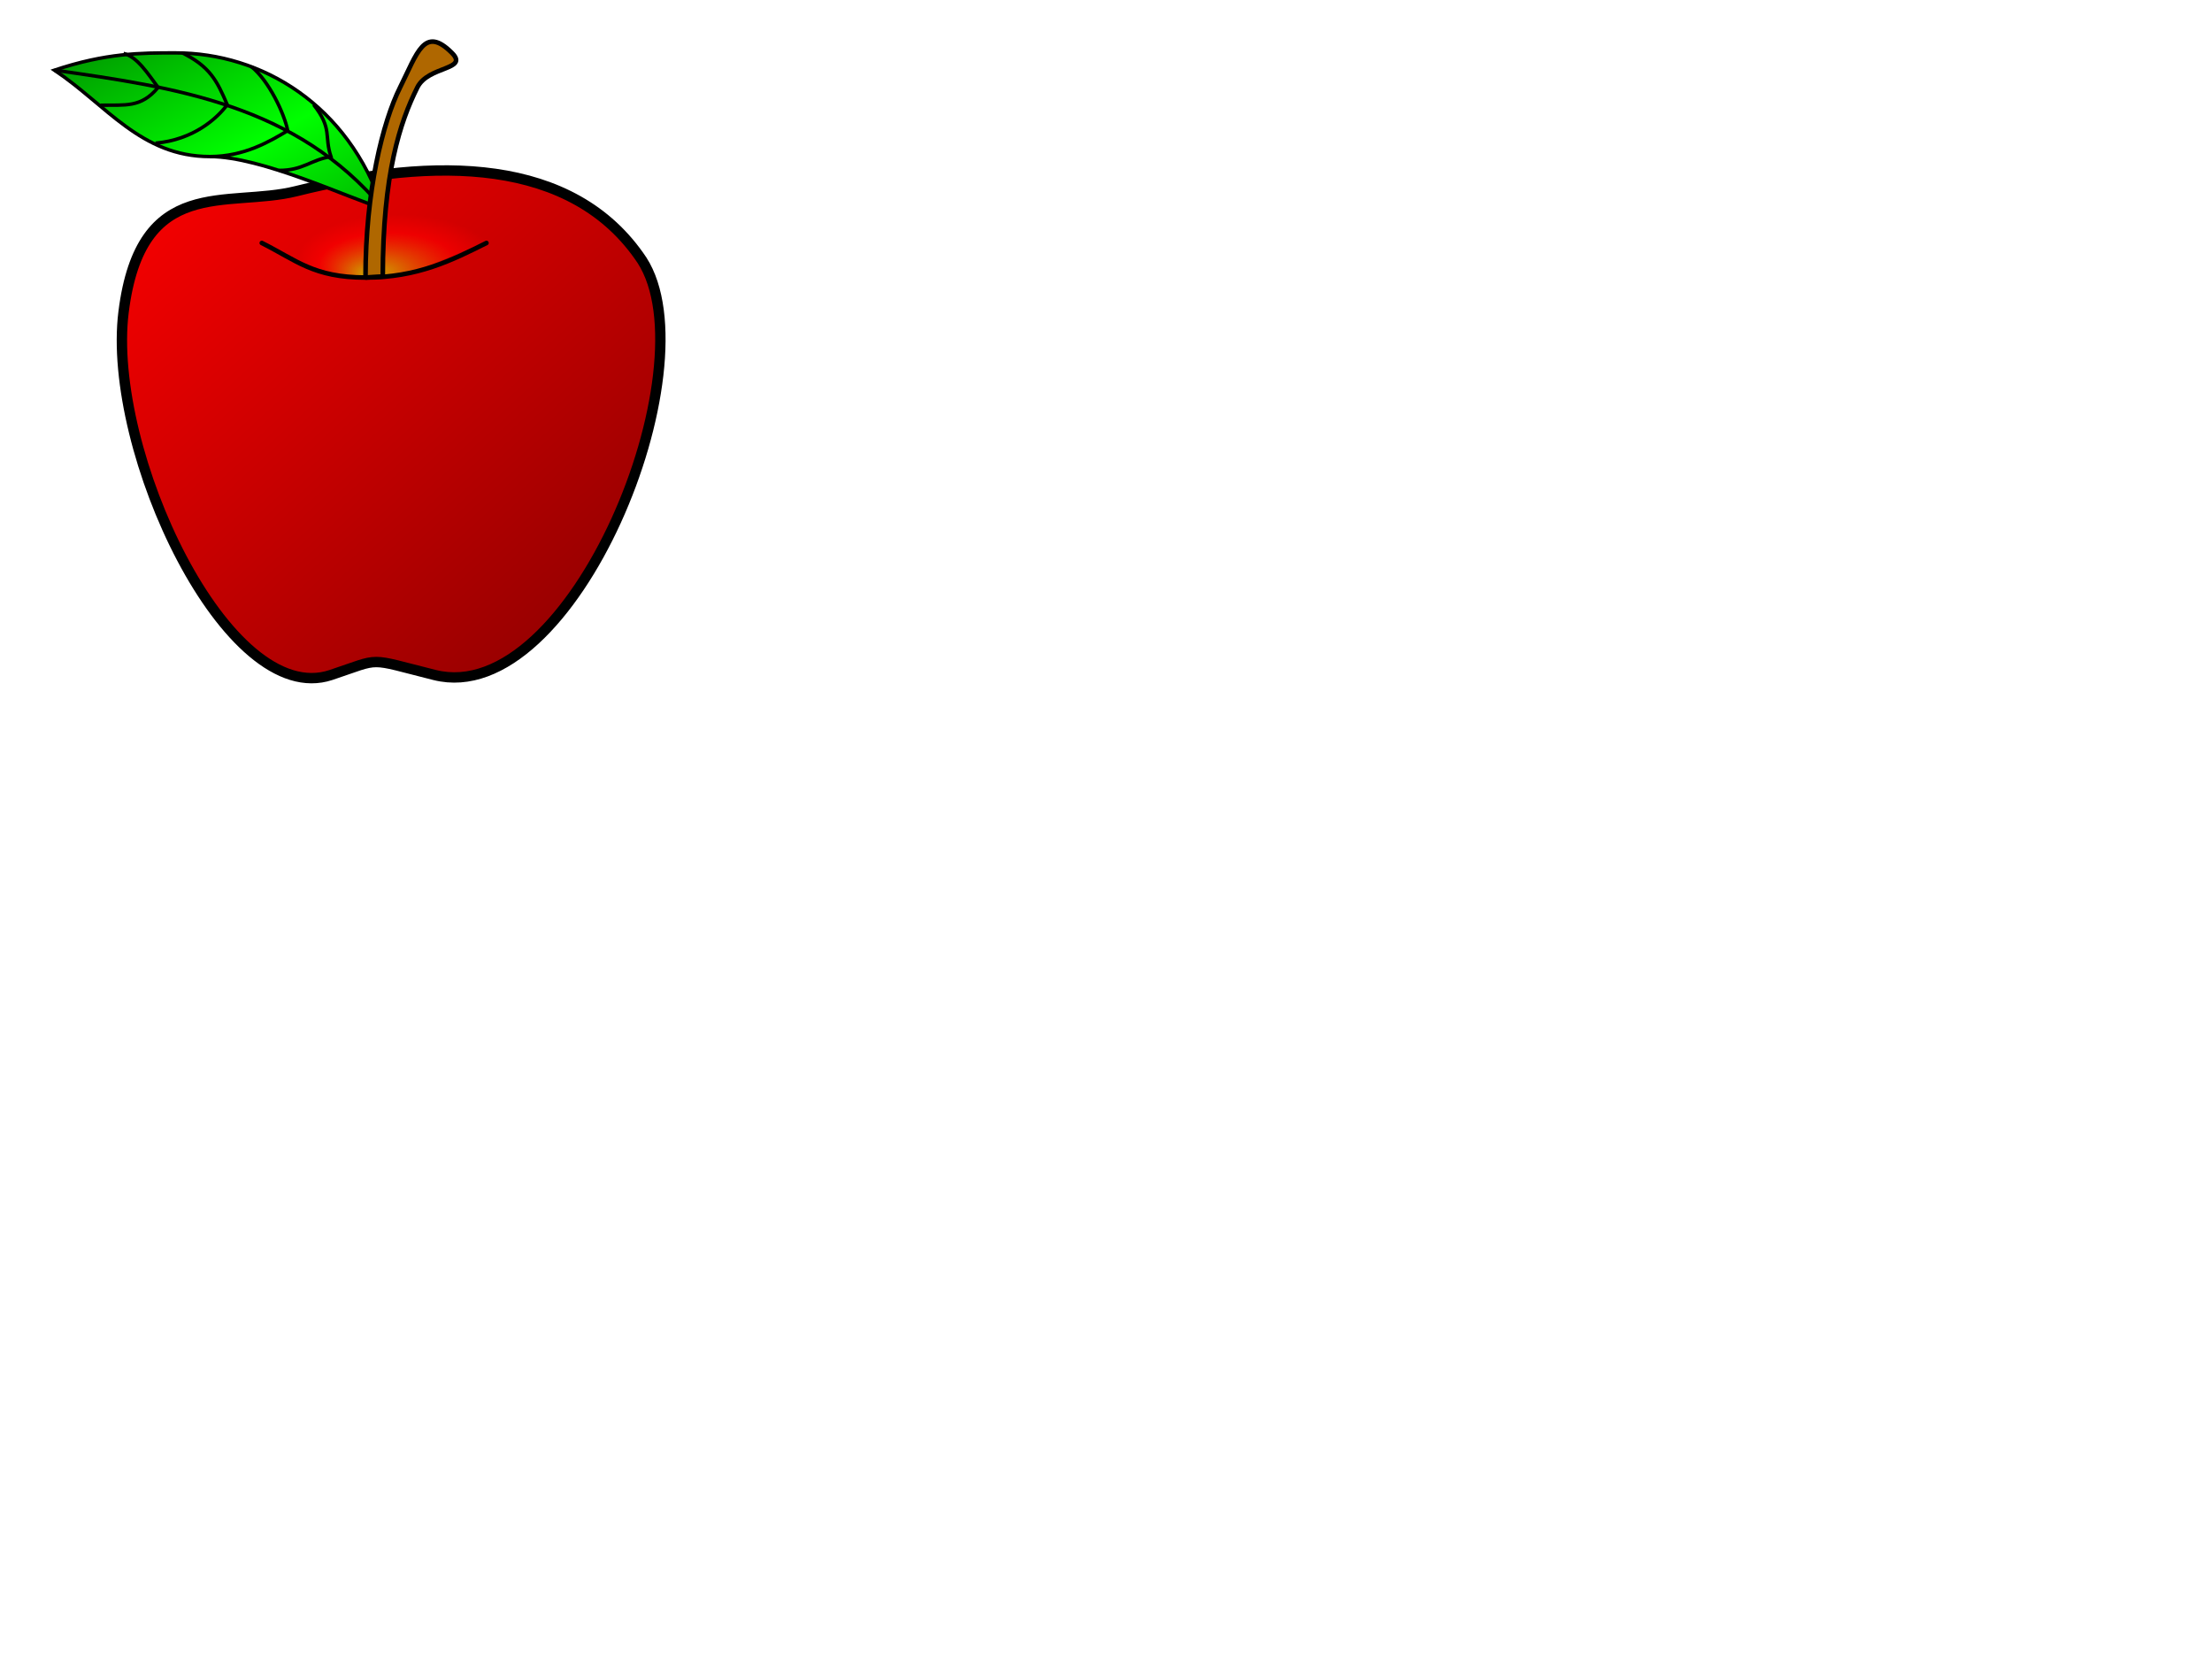 <?xml version="1.0"?><svg width="640" height="480" xmlns="http://www.w3.org/2000/svg" xmlns:xlink="http://www.w3.org/1999/xlink">
 <title>reeed apple</title>
 <defs>
  <linearGradient id="linearGradient843">
   <stop stop-color="#00ff00" offset="0" id="stop844"/>
   <stop stop-color="#009000" offset="1" id="stop846"/>
  </linearGradient>
  <linearGradient id="linearGradient836">
   <stop stop-color="#c8b800" offset="0" id="stop837"/>
   <stop stop-color="#ff0000" stop-opacity="0.593" offset="0.7" id="stop839"/>
   <stop stop-color="#ff0000" stop-opacity="0" offset="1" id="stop838"/>
  </linearGradient>
  <linearGradient y2="-0.07" y1="0.504" xlink:href="#linearGradient843" x2="0.019" x1="0.681" spreadMethod="reflect" id="linearGradient831"/>
  <radialGradient xlink:href="#linearGradient836" r="0.443" id="radialGradient853" fy="0.98" fx="0.478" cy="0.832" cx="0.601"/>
  <linearGradient y2="1" x2="1" y1="0" x1="0" id="svg_1">
   <stop stop-color="#ff0000" offset="0"/>
   <stop stop-color="#7f0000" offset="1"/>
  </linearGradient>
 </defs>
 <g>
  <title>Layer 1</title>
  <path fill="url(#svg_1)" stroke="#000000" stroke-width="3" id="path825" d="m85.75,55.3c-20,5 -45,-5 -50,35c-5,40 30,115 60,105c15,-5 10,-5 30,0c40,10 80,-89 60,-120c-20,-30 -60,-30 -100,-20z"/>
  <g id="g863">
   <path fill="url(#linearGradient831)" stroke="#000000" id="path842" d="m110.75,60.3c-10,-30 -35,-45 -60,-45c-10,0 -20,0 -35,5c15,10 25,25 45,25c15,0 40,12 50,15z"/>
   <path fill="none" fill-opacity="0.75" stroke="#000000" id="path847" d="m15.75,20.3c35,5 70,10 95,40"/>
   <path fill="none" fill-opacity="0.75" stroke="#000000" id="path857" d="m35.75,15.45c4,1 7,5.85 10,9.85c-5,6 -9.5,5 -16.7,5.15"/>
   <path fill="none" fill-opacity="0.75" stroke="#000000" id="path858" d="m52.75,15.3c8,4 10,8 13,15c-3,4 -9.75,10.125 -20.75,11.125"/>
   <path fill="none" fill-opacity="0.75" stroke="#000000" id="path859" d="m72.75,19.3c5,4 9.5,13.5 10.5,18.5c-5,3 -12.5,7.5 -22.5,7.5"/>
   <path fill="none" fill-opacity="0.75" stroke="#000000" id="path862" d="m90.75,30.3c5.5,7 3,9 5,15c-6,1 -8,4 -15,4"/>
  </g>
  <path fill="url(#radialGradient853)" fill-rule="evenodd" stroke-width="1pt" id="path852" d="m75.75,70.3c5,-15 60,-20 65,0c-15,5 -20,10 -35,10c-15,0 -20,-5 -30,-10z"/>
  <path fill="#af6700" stroke="#000000" stroke-width="1pt" stroke-linejoin="bevel" id="path841" d="m110.75,80l-5,0.3c0,-25 5,-45 10,-55c5,-10 7,-18 15,-10c5,5 -6.85,3.68 -10,10c-5,10 -10,25 -10,54.7z"/>
  <path fill="none" fill-rule="evenodd" stroke="#000000" stroke-width="1pt" stroke-linecap="round" stroke-linejoin="round" id="path854" d="m140.75,70.3c-10,5 -20,10 -35,10c-15,0 -20,-5 -30,-10"/>
 </g>
</svg>